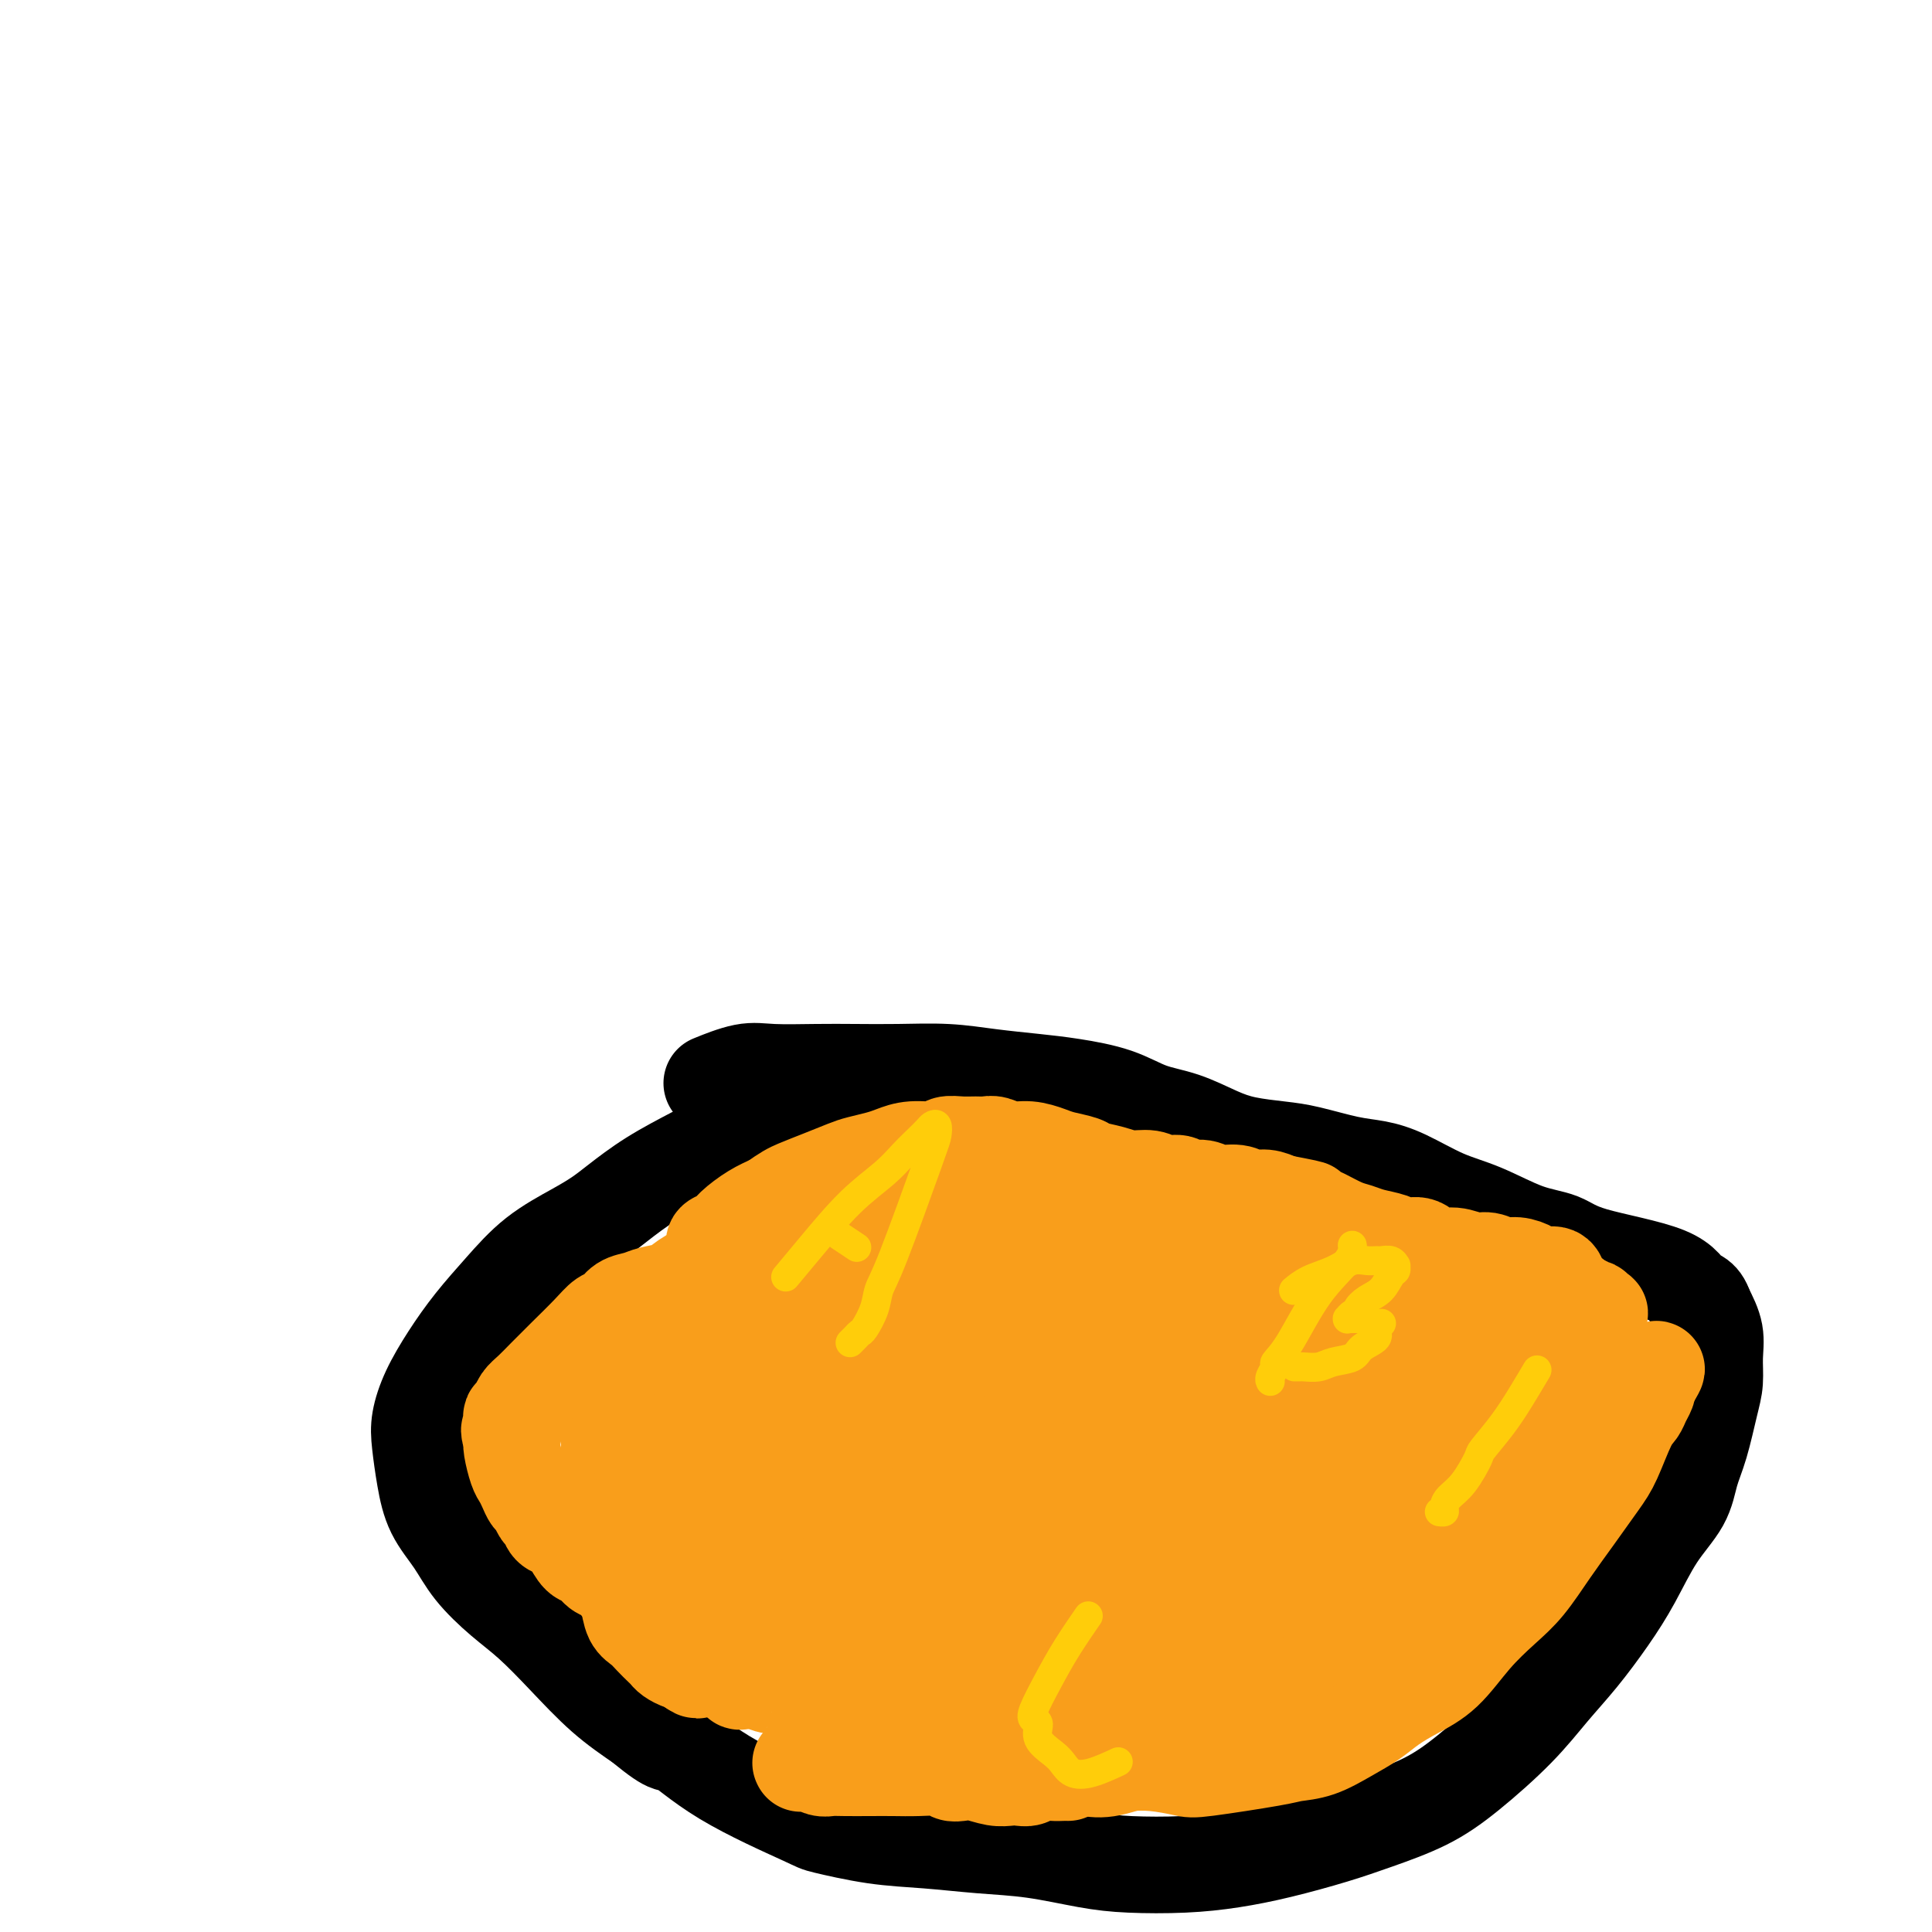 <svg viewBox='0 0 400 400' version='1.1' xmlns='http://www.w3.org/2000/svg' xmlns:xlink='http://www.w3.org/1999/xlink'><g fill='none' stroke='#000000' stroke-width='20' stroke-linecap='round' stroke-linejoin='round'><path d='M181,232c-0.006,-0.002 -0.012,-0.004 0,0c0.012,0.004 0.041,0.015 0,0c-0.041,-0.015 -0.151,-0.057 0,0c0.151,0.057 0.564,0.213 0,0c-0.564,-0.213 -2.105,-0.795 -4,-1c-1.895,-0.205 -4.145,-0.033 -6,0c-1.855,0.033 -3.316,-0.071 -5,0c-1.684,0.071 -3.591,0.319 -6,1c-2.409,0.681 -5.319,1.796 -8,3c-2.681,1.204 -5.133,2.498 -8,4c-2.867,1.502 -6.148,3.211 -9,5c-2.852,1.789 -5.276,3.659 -7,5c-1.724,1.341 -2.750,2.152 -4,3c-1.250,0.848 -2.725,1.733 -5,3c-2.275,1.267 -5.351,2.917 -8,5c-2.649,2.083 -4.871,4.598 -7,7c-2.129,2.402 -4.165,4.692 -6,7c-1.835,2.308 -3.470,4.635 -5,7c-1.530,2.365 -2.956,4.767 -4,7c-1.044,2.233 -1.707,4.297 -2,6c-0.293,1.703 -0.216,3.044 0,5c0.216,1.956 0.569,4.525 1,7c0.431,2.475 0.938,4.855 2,7c1.062,2.145 2.679,4.055 4,6c1.321,1.945 2.346,3.926 4,6c1.654,2.074 3.938,4.241 6,6c2.062,1.759 3.903,3.111 6,5c2.097,1.889 4.449,4.316 7,7c2.551,2.684 5.300,5.624 8,8c2.700,2.376 5.350,4.188 8,6'/><path d='M133,357c6.640,5.555 5.742,3.443 7,4c1.258,0.557 4.674,3.784 10,7c5.326,3.216 12.563,6.420 16,8c3.437,1.580 3.075,1.536 5,2c1.925,0.464 6.137,1.437 10,2c3.863,0.563 7.378,0.715 11,1c3.622,0.285 7.350,0.704 11,1c3.650,0.296 7.221,0.469 11,1c3.779,0.531 7.766,1.419 11,2c3.234,0.581 5.717,0.854 9,1c3.283,0.146 7.367,0.164 11,0c3.633,-0.164 6.815,-0.510 10,-1c3.185,-0.490 6.374,-1.124 10,-2c3.626,-0.876 7.690,-1.996 11,-3c3.310,-1.004 5.868,-1.894 9,-3c3.132,-1.106 6.839,-2.428 10,-4c3.161,-1.572 5.776,-3.394 9,-6c3.224,-2.606 7.057,-5.995 10,-9c2.943,-3.005 4.995,-5.624 7,-8c2.005,-2.376 3.962,-4.507 6,-7c2.038,-2.493 4.156,-5.348 6,-8c1.844,-2.652 3.414,-5.101 5,-8c1.586,-2.899 3.188,-6.249 5,-9c1.812,-2.751 3.834,-4.902 5,-7c1.166,-2.098 1.475,-4.142 2,-6c0.525,-1.858 1.267,-3.528 2,-6c0.733,-2.472 1.459,-5.745 2,-8c0.541,-2.255 0.898,-3.491 1,-5c0.102,-1.509 -0.049,-3.291 0,-5c0.049,-1.709 0.300,-3.345 0,-5c-0.300,-1.655 -1.150,-3.327 -2,-5'/><path d='M353,271c-0.905,-2.810 -2.167,-2.337 -3,-3c-0.833,-0.663 -1.238,-2.464 -5,-4c-3.762,-1.536 -10.880,-2.808 -15,-4c-4.120,-1.192 -5.241,-2.304 -7,-3c-1.759,-0.696 -4.157,-0.974 -7,-2c-2.843,-1.026 -6.133,-2.799 -9,-4c-2.867,-1.201 -5.312,-1.831 -8,-3c-2.688,-1.169 -5.619,-2.877 -8,-4c-2.381,-1.123 -4.211,-1.662 -6,-2c-1.789,-0.338 -3.536,-0.474 -6,-1c-2.464,-0.526 -5.644,-1.443 -8,-2c-2.356,-0.557 -3.889,-0.753 -6,-1c-2.111,-0.247 -4.801,-0.545 -7,-1c-2.199,-0.455 -3.905,-1.067 -6,-2c-2.095,-0.933 -4.577,-2.186 -7,-3c-2.423,-0.814 -4.788,-1.187 -7,-2c-2.212,-0.813 -4.271,-2.064 -7,-3c-2.729,-0.936 -6.127,-1.557 -9,-2c-2.873,-0.443 -5.221,-0.707 -8,-1c-2.779,-0.293 -5.989,-0.615 -9,-1c-3.011,-0.385 -5.824,-0.835 -9,-1c-3.176,-0.165 -6.717,-0.046 -10,0c-3.283,0.046 -6.310,0.020 -9,0c-2.690,-0.020 -5.044,-0.033 -8,0c-2.956,0.033 -6.514,0.112 -9,0c-2.486,-0.112 -3.900,-0.415 -6,0c-2.100,0.415 -4.886,1.547 -6,2c-1.114,0.453 -0.557,0.226 0,0'/></g>
<g fill='none' stroke='#F99E1B' stroke-width='20' stroke-linecap='round' stroke-linejoin='round'><path d='M192,304c0.025,-0.006 0.050,-0.012 0,0c-0.050,0.012 -0.173,0.041 0,0c0.173,-0.041 0.644,-0.150 0,0c-0.644,0.150 -2.402,0.561 -5,2c-2.598,1.439 -6.035,3.905 -10,7c-3.965,3.095 -8.459,6.818 -12,11c-3.541,4.182 -6.129,8.821 -8,12c-1.871,3.179 -3.026,4.896 -4,6c-0.974,1.104 -1.768,1.593 -2,2c-0.232,0.407 0.096,0.732 0,1c-0.096,0.268 -0.618,0.480 0,0c0.618,-0.480 2.374,-1.650 5,-4c2.626,-2.350 6.121,-5.879 10,-10c3.879,-4.121 8.143,-8.834 12,-13c3.857,-4.166 7.306,-7.785 10,-11c2.694,-3.215 4.633,-6.025 6,-8c1.367,-1.975 2.163,-3.114 3,-4c0.837,-0.886 1.714,-1.520 2,-2c0.286,-0.480 -0.019,-0.807 0,-1c0.019,-0.193 0.361,-0.250 0,0c-0.361,0.250 -1.424,0.809 -4,3c-2.576,2.191 -6.666,6.013 -11,10c-4.334,3.987 -8.913,8.139 -13,12c-4.087,3.861 -7.683,7.433 -10,10c-2.317,2.567 -3.356,4.131 -4,5c-0.644,0.869 -0.894,1.045 -1,1c-0.106,-0.045 -0.070,-0.311 0,0c0.070,0.311 0.173,1.199 1,0c0.827,-1.199 2.379,-4.485 5,-8c2.621,-3.515 6.310,-7.257 10,-11'/><path d='M172,314c6.476,-8.043 15.166,-19.152 19,-24c3.834,-4.848 2.814,-3.435 3,-4c0.186,-0.565 1.580,-3.106 2,-4c0.420,-0.894 -0.134,-0.140 0,0c0.134,0.140 0.957,-0.333 0,0c-0.957,0.333 -3.693,1.474 -7,4c-3.307,2.526 -7.183,6.438 -12,11c-4.817,4.562 -10.574,9.773 -15,14c-4.426,4.227 -7.520,7.468 -10,10c-2.480,2.532 -4.345,4.355 -5,5c-0.655,0.645 -0.099,0.113 0,0c0.099,-0.113 -0.257,0.194 0,0c0.257,-0.194 1.129,-0.888 3,-3c1.871,-2.112 4.743,-5.640 8,-10c3.257,-4.360 6.901,-9.550 11,-14c4.099,-4.450 8.654,-8.158 12,-12c3.346,-3.842 5.483,-7.818 7,-10c1.517,-2.182 2.414,-2.571 3,-3c0.586,-0.429 0.862,-0.899 1,-1c0.138,-0.101 0.138,0.167 -1,1c-1.138,0.833 -3.414,2.232 -6,5c-2.586,2.768 -5.480,6.906 -9,11c-3.520,4.094 -7.664,8.143 -11,12c-3.336,3.857 -5.864,7.521 -8,10c-2.136,2.479 -3.879,3.772 -5,5c-1.121,1.228 -1.620,2.391 -2,3c-0.380,0.609 -0.641,0.664 -1,1c-0.359,0.336 -0.817,0.953 -1,1c-0.183,0.047 -0.092,-0.477 0,-1'/><path d='M148,321c-6.697,7.149 -1.938,1.520 0,-1c1.938,-2.520 1.055,-1.932 1,-3c-0.055,-1.068 0.719,-3.793 1,-5c0.281,-1.207 0.069,-0.898 0,-1c-0.069,-0.102 0.003,-0.615 0,-1c-0.003,-0.385 -0.082,-0.641 0,-1c0.082,-0.359 0.325,-0.823 0,-1c-0.325,-0.177 -1.217,-0.069 -2,0c-0.783,0.069 -1.456,0.099 -2,0c-0.544,-0.099 -0.958,-0.329 -2,0c-1.042,0.329 -2.713,1.215 -4,2c-1.287,0.785 -2.191,1.467 -3,2c-0.809,0.533 -1.522,0.915 -2,1c-0.478,0.085 -0.719,-0.129 -1,0c-0.281,0.129 -0.600,0.600 -1,1c-0.400,0.400 -0.881,0.728 -1,1c-0.119,0.272 0.125,0.487 0,1c-0.125,0.513 -0.619,1.322 -1,2c-0.381,0.678 -0.650,1.225 -1,2c-0.350,0.775 -0.781,1.779 -1,3c-0.219,1.221 -0.225,2.659 0,4c0.225,1.341 0.680,2.587 1,4c0.320,1.413 0.506,2.995 1,4c0.494,1.005 1.297,1.435 2,2c0.703,0.565 1.305,1.266 2,2c0.695,0.734 1.481,1.502 2,2c0.519,0.498 0.769,0.724 1,1c0.231,0.276 0.443,0.600 1,1c0.557,0.400 1.458,0.877 2,1c0.542,0.123 0.726,-0.108 1,0c0.274,0.108 0.637,0.554 1,1'/><path d='M143,345c2.099,1.547 1.347,0.414 1,0c-0.347,-0.414 -0.289,-0.110 0,0c0.289,0.110 0.810,0.027 1,0c0.190,-0.027 0.050,0.002 0,0c-0.050,-0.002 -0.009,-0.035 0,0c0.009,0.035 -0.013,0.138 0,0c0.013,-0.138 0.061,-0.516 0,-1c-0.061,-0.484 -0.233,-1.075 -1,-2c-0.767,-0.925 -2.131,-2.183 -3,-3c-0.869,-0.817 -1.245,-1.193 -2,-2c-0.755,-0.807 -1.889,-2.046 -3,-3c-1.111,-0.954 -2.198,-1.622 -3,-2c-0.802,-0.378 -1.317,-0.467 -2,-1c-0.683,-0.533 -1.534,-1.509 -2,-2c-0.466,-0.491 -0.548,-0.497 -1,-1c-0.452,-0.503 -1.276,-1.503 -2,-2c-0.724,-0.497 -1.348,-0.490 -2,-1c-0.652,-0.510 -1.330,-1.536 -2,-2c-0.670,-0.464 -1.331,-0.366 -2,-1c-0.669,-0.634 -1.345,-2.000 -2,-3c-0.655,-1.000 -1.289,-1.634 -2,-2c-0.711,-0.366 -1.500,-0.464 -2,-1c-0.500,-0.536 -0.711,-1.508 -1,-2c-0.289,-0.492 -0.655,-0.502 -1,-1c-0.345,-0.498 -0.670,-1.482 -1,-2c-0.330,-0.518 -0.667,-0.569 -1,-1c-0.333,-0.431 -0.664,-1.243 -1,-2c-0.336,-0.757 -0.678,-1.461 -1,-2c-0.322,-0.539 -0.625,-0.914 -1,-2c-0.375,-1.086 -0.821,-2.882 -1,-4c-0.179,-1.118 -0.089,-1.559 0,-2'/><path d='M106,298c-1.087,-2.821 -0.303,-1.872 0,-2c0.303,-0.128 0.125,-1.332 0,-2c-0.125,-0.668 -0.197,-0.800 0,-1c0.197,-0.200 0.662,-0.467 1,-1c0.338,-0.533 0.548,-1.332 1,-2c0.452,-0.668 1.146,-1.205 2,-2c0.854,-0.795 1.867,-1.847 3,-3c1.133,-1.153 2.386,-2.407 4,-4c1.614,-1.593 3.591,-3.526 5,-5c1.409,-1.474 2.252,-2.489 3,-3c0.748,-0.511 1.401,-0.517 2,-1c0.599,-0.483 1.146,-1.441 2,-2c0.854,-0.559 2.016,-0.717 3,-1c0.984,-0.283 1.788,-0.692 3,-1c1.212,-0.308 2.830,-0.517 4,-1c1.170,-0.483 1.890,-1.241 3,-2c1.110,-0.759 2.608,-1.520 4,-2c1.392,-0.480 2.678,-0.680 4,-1c1.322,-0.320 2.678,-0.762 4,-1c1.322,-0.238 2.608,-0.273 4,-1c1.392,-0.727 2.890,-2.145 4,-3c1.110,-0.855 1.833,-1.146 3,-2c1.167,-0.854 2.778,-2.271 4,-3c1.222,-0.729 2.057,-0.769 3,-1c0.943,-0.231 1.996,-0.654 3,-1c1.004,-0.346 1.960,-0.614 3,-1c1.040,-0.386 2.166,-0.891 3,-1c0.834,-0.109 1.378,0.177 2,0c0.622,-0.177 1.321,-0.817 2,-1c0.679,-0.183 1.337,0.091 2,0c0.663,-0.091 1.332,-0.545 2,-1'/><path d='M189,246c9.627,-3.940 3.694,-1.792 2,-1c-1.694,0.792 0.853,0.226 2,0c1.147,-0.226 0.896,-0.113 1,0c0.104,0.113 0.564,0.225 1,0c0.436,-0.225 0.848,-0.788 1,-1c0.152,-0.212 0.044,-0.073 0,0c-0.044,0.073 -0.025,0.078 0,0c0.025,-0.078 0.057,-0.241 0,0c-0.057,0.241 -0.201,0.887 -1,1c-0.799,0.113 -2.251,-0.306 -4,0c-1.749,0.306 -3.793,1.339 -6,2c-2.207,0.661 -4.577,0.952 -7,2c-2.423,1.048 -4.899,2.854 -7,4c-2.101,1.146 -3.828,1.631 -5,2c-1.172,0.369 -1.790,0.621 -3,1c-1.210,0.379 -3.011,0.886 -4,1c-0.989,0.114 -1.164,-0.166 -2,0c-0.836,0.166 -2.333,0.776 -3,1c-0.667,0.224 -0.504,0.060 -1,0c-0.496,-0.060 -1.652,-0.016 -2,0c-0.348,0.016 0.113,0.004 0,0c-0.113,-0.004 -0.800,-0.000 -1,0c-0.200,0.000 0.088,-0.003 0,0c-0.088,0.003 -0.553,0.012 -1,0c-0.447,-0.012 -0.876,-0.047 -1,0c-0.124,0.047 0.055,0.175 0,0c-0.055,-0.175 -0.346,-0.652 0,-1c0.346,-0.348 1.330,-0.568 2,-1c0.670,-0.432 1.027,-1.078 2,-2c0.973,-0.922 2.564,-2.121 4,-3c1.436,-0.879 2.718,-1.440 4,-2'/><path d='M160,249c2.758,-1.980 3.652,-2.428 5,-3c1.348,-0.572 3.151,-1.266 5,-2c1.849,-0.734 3.746,-1.507 5,-2c1.254,-0.493 1.866,-0.705 3,-1c1.134,-0.295 2.789,-0.671 4,-1c1.211,-0.329 1.980,-0.610 3,-1c1.020,-0.390 2.293,-0.889 4,-1c1.707,-0.111 3.847,0.167 5,0c1.153,-0.167 1.320,-0.778 2,-1c0.680,-0.222 1.875,-0.056 3,0c1.125,0.056 2.180,0.000 3,0c0.820,-0.000 1.406,0.056 2,0c0.594,-0.056 1.196,-0.222 2,0c0.804,0.222 1.809,0.833 3,1c1.191,0.167 2.568,-0.110 4,0c1.432,0.110 2.917,0.606 4,1c1.083,0.394 1.762,0.684 3,1c1.238,0.316 3.034,0.658 4,1c0.966,0.342 1.101,0.684 2,1c0.899,0.316 2.562,0.605 4,1c1.438,0.395 2.649,0.894 4,1c1.351,0.106 2.840,-0.183 4,0c1.160,0.183 1.989,0.838 3,1c1.011,0.162 2.203,-0.168 3,0c0.797,0.168 1.200,0.834 2,1c0.800,0.166 1.999,-0.166 3,0c1.001,0.166 1.804,0.832 3,1c1.196,0.168 2.784,-0.161 4,0c1.216,0.161 2.058,0.813 3,1c0.942,0.187 1.983,-0.089 3,0c1.017,0.089 2.008,0.545 3,1'/><path d='M265,249c10.742,2.031 4.597,1.107 3,1c-1.597,-0.107 1.356,0.601 3,1c1.644,0.399 1.980,0.488 3,1c1.020,0.512 2.723,1.448 4,2c1.277,0.552 2.127,0.720 3,1c0.873,0.280 1.769,0.671 3,1c1.231,0.329 2.797,0.595 4,1c1.203,0.405 2.044,0.950 3,1c0.956,0.050 2.027,-0.394 3,0c0.973,0.394 1.849,1.626 3,2c1.151,0.374 2.576,-0.111 4,0c1.424,0.111 2.847,0.817 4,1c1.153,0.183 2.037,-0.157 3,0c0.963,0.157 2.006,0.811 3,1c0.994,0.189 1.939,-0.087 3,0c1.061,0.087 2.238,0.538 3,1c0.762,0.462 1.111,0.937 2,1c0.889,0.063 2.319,-0.286 3,0c0.681,0.286 0.612,1.207 1,2c0.388,0.793 1.233,1.459 2,2c0.767,0.541 1.455,0.956 2,2c0.545,1.044 0.945,2.718 1,4c0.055,1.282 -0.237,2.171 0,3c0.237,0.829 1.002,1.598 1,3c-0.002,1.402 -0.771,3.436 -1,5c-0.229,1.564 0.082,2.657 0,4c-0.082,1.343 -0.558,2.937 -1,4c-0.442,1.063 -0.850,1.594 -1,2c-0.150,0.406 -0.040,0.686 0,1c0.040,0.314 0.012,0.661 0,1c-0.012,0.339 -0.006,0.669 0,1'/><path d='M326,298c-0.615,3.029 -0.651,1.601 -1,2c-0.349,0.399 -1.010,2.624 -2,5c-0.990,2.376 -2.310,4.903 -3,6c-0.690,1.097 -0.752,0.765 -1,1c-0.248,0.235 -0.683,1.036 -1,2c-0.317,0.964 -0.517,2.090 -1,3c-0.483,0.910 -1.249,1.605 -2,2c-0.751,0.395 -1.487,0.490 -2,1c-0.513,0.510 -0.803,1.433 -1,2c-0.197,0.567 -0.300,0.777 -1,1c-0.700,0.223 -1.995,0.458 -3,1c-1.005,0.542 -1.718,1.391 -3,3c-1.282,1.609 -3.132,3.977 -5,6c-1.868,2.023 -3.753,3.700 -5,5c-1.247,1.300 -1.857,2.221 -3,3c-1.143,0.779 -2.818,1.415 -4,2c-1.182,0.585 -1.870,1.119 -3,2c-1.130,0.881 -2.703,2.107 -4,3c-1.297,0.893 -2.318,1.451 -3,2c-0.682,0.549 -1.025,1.090 -2,2c-0.975,0.910 -2.583,2.191 -4,3c-1.417,0.809 -2.642,1.148 -4,2c-1.358,0.852 -2.847,2.217 -4,3c-1.153,0.783 -1.969,0.985 -3,1c-1.031,0.015 -2.278,-0.156 -4,0c-1.722,0.156 -3.920,0.638 -6,1c-2.080,0.362 -4.044,0.605 -6,1c-1.956,0.395 -3.906,0.941 -5,1c-1.094,0.059 -1.333,-0.369 -3,0c-1.667,0.369 -4.762,1.534 -7,2c-2.238,0.466 -3.619,0.233 -5,0'/><path d='M225,366c-6.436,1.001 -4.525,1.004 -4,1c0.525,-0.004 -0.335,-0.015 -1,0c-0.665,0.015 -1.136,0.056 -2,0c-0.864,-0.056 -2.120,-0.210 -3,0c-0.880,0.210 -1.383,0.785 -2,1c-0.617,0.215 -1.348,0.072 -2,0c-0.652,-0.072 -1.225,-0.071 -2,0c-0.775,0.071 -1.752,0.211 -3,0c-1.248,-0.211 -2.766,-0.775 -4,-1c-1.234,-0.225 -2.184,-0.113 -3,0c-0.816,0.113 -1.497,0.226 -2,0c-0.503,-0.226 -0.827,-0.793 -2,-1c-1.173,-0.207 -3.196,-0.056 -5,0c-1.804,0.056 -3.389,0.016 -5,0c-1.611,-0.016 -3.249,-0.008 -5,0c-1.751,0.008 -3.616,0.016 -5,0c-1.384,-0.016 -2.287,-0.057 -3,0c-0.713,0.057 -1.235,0.211 -2,0c-0.765,-0.211 -1.774,-0.789 -2,-1c-0.226,-0.211 0.330,-0.055 0,0c-0.330,0.055 -1.546,0.011 -2,0c-0.454,-0.011 -0.146,0.012 0,0c0.146,-0.012 0.129,-0.060 0,0c-0.129,0.060 -0.370,0.227 0,0c0.370,-0.227 1.351,-0.849 2,-1c0.649,-0.151 0.966,0.170 2,0c1.034,-0.170 2.785,-0.830 4,-1c1.215,-0.170 1.893,0.150 3,0c1.107,-0.150 2.644,-0.771 4,-1c1.356,-0.229 2.530,-0.065 4,0c1.470,0.065 3.235,0.033 5,0'/><path d='M190,362c4.290,-0.242 4.014,0.652 5,1c0.986,0.348 3.234,0.149 5,0c1.766,-0.149 3.052,-0.250 5,0c1.948,0.250 4.560,0.851 7,1c2.440,0.149 4.709,-0.153 7,0c2.291,0.153 4.603,0.761 7,1c2.397,0.239 4.880,0.110 7,0c2.120,-0.110 3.878,-0.201 6,0c2.122,0.201 4.607,0.693 6,1c1.393,0.307 1.694,0.427 5,0c3.306,-0.427 9.616,-1.402 13,-2c3.384,-0.598 3.843,-0.821 5,-1c1.157,-0.179 3.014,-0.316 5,-1c1.986,-0.684 4.101,-1.916 6,-3c1.899,-1.084 3.580,-2.021 5,-3c1.420,-0.979 2.577,-2.001 4,-3c1.423,-0.999 3.110,-1.976 5,-3c1.890,-1.024 3.982,-2.095 6,-4c2.018,-1.905 3.963,-4.642 6,-7c2.037,-2.358 4.166,-4.336 6,-6c1.834,-1.664 3.372,-3.015 5,-5c1.628,-1.985 3.346,-4.604 5,-7c1.654,-2.396 3.245,-4.567 5,-7c1.755,-2.433 3.674,-5.127 5,-7c1.326,-1.873 2.058,-2.925 3,-5c0.942,-2.075 2.095,-5.172 3,-7c0.905,-1.828 1.562,-2.387 2,-3c0.438,-0.613 0.656,-1.280 1,-2c0.344,-0.720 0.812,-1.491 1,-2c0.188,-0.509 0.094,-0.754 0,-1'/><path d='M341,287c3.868,-6.504 1.037,-2.265 0,-1c-1.037,1.265 -0.281,-0.446 0,-1c0.281,-0.554 0.087,0.047 0,0c-0.087,-0.047 -0.069,-0.742 0,-1c0.069,-0.258 0.188,-0.080 0,0c-0.188,0.080 -0.682,0.061 -1,0c-0.318,-0.061 -0.459,-0.163 -1,0c-0.541,0.163 -1.482,0.592 -3,2c-1.518,1.408 -3.613,3.796 -6,6c-2.387,2.204 -5.068,4.225 -8,7c-2.932,2.775 -6.117,6.304 -9,9c-2.883,2.696 -5.464,4.557 -8,7c-2.536,2.443 -5.025,5.466 -7,7c-1.975,1.534 -3.434,1.577 -6,3c-2.566,1.423 -6.240,4.224 -9,6c-2.760,1.776 -4.607,2.527 -7,4c-2.393,1.473 -5.331,3.670 -8,5c-2.669,1.330 -5.067,1.795 -8,3c-2.933,1.205 -6.401,3.150 -9,4c-2.599,0.850 -4.329,0.606 -6,1c-1.671,0.394 -3.284,1.426 -5,2c-1.716,0.574 -3.535,0.689 -6,1c-2.465,0.311 -5.575,0.819 -8,1c-2.425,0.181 -4.163,0.034 -6,0c-1.837,-0.034 -3.772,0.044 -5,0c-1.228,-0.044 -1.749,-0.212 -3,0c-1.251,0.212 -3.233,0.803 -5,1c-1.767,0.197 -3.319,0.001 -5,0c-1.681,-0.001 -3.491,0.192 -5,0c-1.509,-0.192 -2.717,-0.769 -4,-1c-1.283,-0.231 -2.642,-0.115 -4,0'/><path d='M189,352c-7.972,0.137 -5.403,-0.020 -5,0c0.403,0.020 -1.361,0.217 -3,0c-1.639,-0.217 -3.155,-0.847 -4,-1c-0.845,-0.153 -1.019,0.170 -2,0c-0.981,-0.170 -2.767,-0.834 -4,-1c-1.233,-0.166 -1.912,0.166 -3,0c-1.088,-0.166 -2.585,-0.829 -4,-1c-1.415,-0.171 -2.747,0.152 -4,0c-1.253,-0.152 -2.426,-0.777 -3,-1c-0.574,-0.223 -0.549,-0.042 -1,0c-0.451,0.042 -1.379,-0.055 -2,0c-0.621,0.055 -0.936,0.263 -1,0c-0.064,-0.263 0.122,-0.997 0,-1c-0.122,-0.003 -0.552,0.726 0,0c0.552,-0.726 2.087,-2.907 5,-6c2.913,-3.093 7.204,-7.098 12,-12c4.796,-4.902 10.097,-10.700 15,-15c4.903,-4.300 9.409,-7.103 13,-10c3.591,-2.897 6.266,-5.888 8,-8c1.734,-2.112 2.526,-3.343 3,-4c0.474,-0.657 0.629,-0.739 1,-1c0.371,-0.261 0.957,-0.700 0,0c-0.957,0.700 -3.459,2.538 -5,4c-1.541,1.462 -2.122,2.547 -5,5c-2.878,2.453 -8.054,6.275 -12,10c-3.946,3.725 -6.664,7.355 -11,12c-4.336,4.645 -10.292,10.305 -14,14c-3.708,3.695 -5.169,5.423 -6,6c-0.831,0.577 -1.031,0.001 -1,0c0.031,-0.001 0.295,0.571 1,0c0.705,-0.571 1.853,-2.286 3,-4'/><path d='M160,338c1.690,-1.585 4.415,-3.546 11,-9c6.585,-5.454 17.032,-14.399 22,-19c4.968,-4.601 4.459,-4.857 7,-8c2.541,-3.143 8.133,-9.173 12,-13c3.867,-3.827 6.010,-5.452 7,-6c0.990,-0.548 0.829,-0.019 1,0c0.171,0.019 0.674,-0.473 0,0c-0.674,0.473 -2.526,1.912 -5,5c-2.474,3.088 -5.568,7.825 -10,13c-4.432,5.175 -10.200,10.789 -15,16c-4.800,5.211 -8.632,10.021 -11,13c-2.368,2.979 -3.274,4.128 -4,5c-0.726,0.872 -1.273,1.466 -1,1c0.273,-0.466 1.366,-1.993 4,-4c2.634,-2.007 6.810,-4.495 12,-9c5.190,-4.505 11.393,-11.027 17,-17c5.607,-5.973 10.619,-11.395 15,-16c4.381,-4.605 8.132,-8.391 10,-11c1.868,-2.609 1.854,-4.042 2,-5c0.146,-0.958 0.452,-1.442 -1,0c-1.452,1.442 -4.661,4.809 -9,9c-4.339,4.191 -9.809,9.205 -16,15c-6.191,5.795 -13.105,12.371 -19,18c-5.895,5.629 -10.772,10.310 -14,14c-3.228,3.690 -4.807,6.387 -6,8c-1.193,1.613 -1.999,2.142 -1,1c0.999,-1.142 3.804,-3.955 7,-7c3.196,-3.045 6.785,-6.321 12,-11c5.215,-4.679 12.058,-10.760 18,-17c5.942,-6.240 10.983,-12.640 16,-18c5.017,-5.360 10.008,-9.680 15,-14'/><path d='M236,272c11.778,-11.701 7.721,-7.953 7,-7c-0.721,0.953 1.892,-0.888 2,-1c0.108,-0.112 -2.289,1.507 -5,4c-2.711,2.493 -5.737,5.862 -11,11c-5.263,5.138 -12.764,12.045 -19,18c-6.236,5.955 -11.207,10.960 -15,15c-3.793,4.040 -6.410,7.117 -8,9c-1.590,1.883 -2.154,2.574 -2,3c0.154,0.426 1.027,0.587 2,0c0.973,-0.587 2.047,-1.923 5,-4c2.953,-2.077 7.787,-4.896 13,-9c5.213,-4.104 10.807,-9.492 16,-14c5.193,-4.508 9.984,-8.137 14,-12c4.016,-3.863 7.256,-7.960 9,-10c1.744,-2.040 1.993,-2.024 2,-2c0.007,0.024 -0.228,0.056 -1,1c-0.772,0.944 -2.082,2.801 -5,6c-2.918,3.199 -7.443,7.740 -13,13c-5.557,5.260 -12.144,11.239 -18,17c-5.856,5.761 -10.980,11.304 -16,17c-5.020,5.696 -9.937,11.545 -13,15c-3.063,3.455 -4.273,4.517 -5,5c-0.727,0.483 -0.970,0.386 1,-1c1.970,-1.386 6.153,-4.063 11,-8c4.847,-3.937 10.357,-9.136 16,-15c5.643,-5.864 11.419,-12.395 17,-18c5.581,-5.605 10.968,-10.284 15,-14c4.032,-3.716 6.710,-6.470 9,-8c2.290,-1.530 4.194,-1.835 5,-2c0.806,-0.165 0.516,-0.190 0,0c-0.516,0.190 -1.258,0.595 -2,1'/><path d='M247,282c9.852,-8.452 -1.518,2.917 -9,10c-7.482,7.083 -11.075,9.879 -16,15c-4.925,5.121 -11.184,12.565 -16,18c-4.816,5.435 -8.191,8.860 -10,11c-1.809,2.140 -2.051,2.995 -2,3c0.051,0.005 0.395,-0.839 2,-2c1.605,-1.161 4.469,-2.639 9,-6c4.531,-3.361 10.727,-8.606 17,-14c6.273,-5.394 12.622,-10.937 19,-17c6.378,-6.063 12.785,-12.644 18,-18c5.215,-5.356 9.238,-9.486 12,-12c2.762,-2.514 4.263,-3.413 5,-4c0.737,-0.587 0.710,-0.860 0,0c-0.710,0.860 -2.102,2.855 -5,6c-2.898,3.145 -7.302,7.439 -13,13c-5.698,5.561 -12.690,12.390 -19,19c-6.310,6.610 -11.937,13.002 -17,18c-5.063,4.998 -9.562,8.603 -12,11c-2.438,2.397 -2.816,3.586 -3,4c-0.184,0.414 -0.173,0.053 1,-1c1.173,-1.053 3.508,-2.796 7,-6c3.492,-3.204 8.142,-7.868 14,-13c5.858,-5.132 12.922,-10.733 19,-16c6.078,-5.267 11.168,-10.202 15,-14c3.832,-3.798 6.406,-6.459 8,-8c1.594,-1.541 2.206,-1.961 2,-2c-0.206,-0.039 -1.232,0.302 -3,2c-1.768,1.698 -4.278,4.754 -8,9c-3.722,4.246 -8.656,9.682 -14,15c-5.344,5.318 -11.098,10.520 -16,15c-4.902,4.480 -8.951,8.240 -13,12'/><path d='M219,330c-9.400,9.468 -5.900,6.640 -5,6c0.900,-0.640 -0.798,0.910 -1,1c-0.202,0.090 1.094,-1.278 2,-2c0.906,-0.722 1.422,-0.798 4,-3c2.578,-2.202 7.220,-6.530 13,-12c5.780,-5.470 12.700,-12.081 19,-18c6.300,-5.919 11.982,-11.145 17,-16c5.018,-4.855 9.374,-9.337 12,-12c2.626,-2.663 3.523,-3.506 4,-4c0.477,-0.494 0.534,-0.638 0,0c-0.534,0.638 -1.659,2.057 -4,5c-2.341,2.943 -5.899,7.409 -11,13c-5.101,5.591 -11.745,12.306 -18,19c-6.255,6.694 -12.121,13.366 -16,18c-3.879,4.634 -5.770,7.231 -7,9c-1.230,1.769 -1.800,2.710 -1,2c0.800,-0.710 2.970,-3.069 6,-6c3.030,-2.931 6.921,-6.432 12,-11c5.079,-4.568 11.345,-10.201 17,-15c5.655,-4.799 10.699,-8.763 15,-12c4.301,-3.237 7.859,-5.745 10,-7c2.141,-1.255 2.866,-1.255 3,-1c0.134,0.255 -0.322,0.766 -1,2c-0.678,1.234 -1.578,3.192 -4,7c-2.422,3.808 -6.367,9.466 -11,15c-4.633,5.534 -9.954,10.946 -15,16c-5.046,5.054 -9.816,9.752 -13,13c-3.184,3.248 -4.781,5.046 -6,6c-1.219,0.954 -2.059,1.065 -1,0c1.059,-1.065 4.017,-3.304 8,-7c3.983,-3.696 8.992,-8.848 14,-14'/><path d='M261,322c5.966,-6.422 10.381,-11.977 18,-19c7.619,-7.023 18.441,-15.514 23,-19c4.559,-3.486 2.856,-1.966 2,-1c-0.856,0.966 -0.864,1.380 -2,3c-1.136,1.620 -3.400,4.448 -7,9c-3.600,4.552 -8.535,10.828 -13,16c-4.465,5.172 -8.461,9.241 -11,12c-2.539,2.759 -3.620,4.208 -4,5c-0.380,0.792 -0.059,0.928 0,1c0.059,0.072 -0.144,0.081 1,-1c1.144,-1.081 3.634,-3.253 7,-6c3.366,-2.747 7.608,-6.069 12,-10c4.392,-3.931 8.934,-8.472 13,-12c4.066,-3.528 7.657,-6.042 10,-8c2.343,-1.958 3.438,-3.359 4,-4c0.562,-0.641 0.590,-0.523 0,0c-0.590,0.523 -1.799,1.451 -4,3c-2.201,1.549 -5.394,3.717 -10,7c-4.606,3.283 -10.625,7.679 -15,11c-4.375,3.321 -7.107,5.566 -9,7c-1.893,1.434 -2.947,2.056 -3,2c-0.053,-0.056 0.894,-0.792 1,-1c0.106,-0.208 -0.629,0.111 0,-2c0.629,-2.111 2.624,-6.650 5,-11c2.376,-4.350 5.134,-8.509 8,-13c2.866,-4.491 5.840,-9.314 8,-12c2.160,-2.686 3.507,-3.235 4,-4c0.493,-0.765 0.133,-1.744 0,-2c-0.133,-0.256 -0.038,0.213 -2,2c-1.962,1.787 -5.981,4.894 -10,8'/><path d='M287,283c-4.502,3.398 -9.757,7.892 -15,12c-5.243,4.108 -10.473,7.831 -14,10c-3.527,2.169 -5.351,2.786 -6,3c-0.649,0.214 -0.123,0.025 0,0c0.123,-0.025 -0.157,0.113 0,-1c0.157,-1.113 0.750,-3.479 2,-7c1.250,-3.521 3.158,-8.198 6,-13c2.842,-4.802 6.619,-9.730 9,-13c2.381,-3.270 3.368,-4.883 4,-6c0.632,-1.117 0.910,-1.738 1,-2c0.090,-0.262 -0.010,-0.165 -1,0c-0.990,0.165 -2.872,0.398 -6,2c-3.128,1.602 -7.502,4.572 -12,7c-4.498,2.428 -9.118,4.314 -12,6c-2.882,1.686 -4.024,3.173 -5,4c-0.976,0.827 -1.784,0.996 -2,1c-0.216,0.004 0.162,-0.155 0,0c-0.162,0.155 -0.863,0.624 -1,0c-0.137,-0.624 0.289,-2.342 1,-5c0.711,-2.658 1.707,-6.257 3,-10c1.293,-3.743 2.883,-7.629 4,-10c1.117,-2.371 1.762,-3.228 2,-4c0.238,-0.772 0.070,-1.461 0,-2c-0.070,-0.539 -0.041,-0.928 -1,-1c-0.959,-0.072 -2.908,0.173 -6,1c-3.092,0.827 -7.329,2.236 -12,5c-4.671,2.764 -9.776,6.884 -14,10c-4.224,3.116 -7.565,5.227 -10,7c-2.435,1.773 -3.963,3.208 -5,4c-1.037,0.792 -1.582,0.941 -2,1c-0.418,0.059 -0.709,0.030 -1,0'/><path d='M194,282c-5.360,3.497 -2.761,1.239 -2,0c0.761,-1.239 -0.316,-1.458 -1,-2c-0.684,-0.542 -0.974,-1.407 -1,-3c-0.026,-1.593 0.213,-3.914 1,-7c0.787,-3.086 2.124,-6.936 3,-10c0.876,-3.064 1.292,-5.342 2,-7c0.708,-1.658 1.708,-2.697 2,-3c0.292,-0.303 -0.123,0.130 0,0c0.123,-0.130 0.783,-0.824 1,-1c0.217,-0.176 -0.008,0.164 0,0c0.008,-0.164 0.251,-0.832 0,-1c-0.251,-0.168 -0.996,0.166 -2,1c-1.004,0.834 -2.266,2.170 -5,4c-2.734,1.830 -6.939,4.155 -11,7c-4.061,2.845 -7.978,6.209 -12,9c-4.022,2.791 -8.147,5.010 -11,7c-2.853,1.990 -4.432,3.750 -7,5c-2.568,1.250 -6.123,1.989 -9,3c-2.877,1.011 -5.076,2.295 -7,4c-1.924,1.705 -3.573,3.830 -5,5c-1.427,1.170 -2.631,1.386 -3,2c-0.369,0.614 0.097,1.625 0,2c-0.097,0.375 -0.758,0.113 -1,0c-0.242,-0.113 -0.066,-0.077 0,0c0.066,0.077 0.021,0.196 0,0c-0.021,-0.196 -0.017,-0.707 0,-1c0.017,-0.293 0.049,-0.369 1,-1c0.951,-0.631 2.822,-1.819 4,-3c1.178,-1.181 1.663,-2.356 3,-4c1.337,-1.644 3.525,-3.755 6,-6c2.475,-2.245 5.238,-4.622 8,-7'/><path d='M148,275c4.926,-4.567 6.742,-5.985 9,-7c2.258,-1.015 4.958,-1.628 9,-3c4.042,-1.372 9.426,-3.502 12,-5c2.574,-1.498 2.338,-2.364 3,-3c0.662,-0.636 2.223,-1.041 3,-2c0.777,-0.959 0.772,-2.471 1,-3c0.228,-0.529 0.689,-0.076 1,0c0.311,0.076 0.471,-0.226 0,0c-0.471,0.226 -1.574,0.980 -4,3c-2.426,2.020 -6.174,5.305 -11,9c-4.826,3.695 -10.729,7.800 -15,11c-4.271,3.200 -6.909,5.497 -10,8c-3.091,2.503 -6.636,5.213 -9,7c-2.364,1.787 -3.548,2.651 -5,4c-1.452,1.349 -3.174,3.184 -4,4c-0.826,0.816 -0.758,0.615 -1,1c-0.242,0.385 -0.794,1.356 -1,2c-0.206,0.644 -0.064,0.961 0,1c0.064,0.039 0.052,-0.199 0,0c-0.052,0.199 -0.144,0.836 1,1c1.144,0.164 3.524,-0.146 7,-1c3.476,-0.854 8.048,-2.251 12,-4c3.952,-1.749 7.285,-3.851 11,-6c3.715,-2.149 7.811,-4.345 11,-7c3.189,-2.655 5.471,-5.768 9,-9c3.529,-3.232 8.304,-6.584 12,-9c3.696,-2.416 6.314,-3.896 8,-5c1.686,-1.104 2.442,-1.832 3,-2c0.558,-0.168 0.920,0.224 1,0c0.080,-0.224 -0.120,-1.064 -1,-1c-0.880,0.064 -2.440,1.032 -4,2'/><path d='M196,261c-2.606,1.398 -7.121,4.392 -12,7c-4.879,2.608 -10.121,4.830 -15,8c-4.879,3.170 -9.395,7.287 -13,10c-3.605,2.713 -6.301,4.023 -9,6c-2.699,1.977 -5.402,4.620 -7,6c-1.598,1.380 -2.090,1.498 -3,2c-0.910,0.502 -2.237,1.389 -3,2c-0.763,0.611 -0.963,0.947 -1,1c-0.037,0.053 0.088,-0.178 0,0c-0.088,0.178 -0.388,0.764 1,0c1.388,-0.764 4.464,-2.877 8,-5c3.536,-2.123 7.532,-4.254 12,-7c4.468,-2.746 9.409,-6.105 13,-8c3.591,-1.895 5.830,-2.325 9,-4c3.170,-1.675 7.269,-4.597 11,-7c3.731,-2.403 7.095,-4.289 10,-6c2.905,-1.711 5.353,-3.247 7,-4c1.647,-0.753 2.494,-0.724 3,-1c0.506,-0.276 0.670,-0.859 1,-1c0.330,-0.141 0.827,0.158 1,0c0.173,-0.158 0.024,-0.774 0,-1c-0.024,-0.226 0.078,-0.060 0,0c-0.078,0.060 -0.335,0.016 -1,0c-0.665,-0.016 -1.736,-0.004 -3,0c-1.264,0.004 -2.720,0.000 -4,0c-1.280,-0.000 -2.382,0.004 -3,0c-0.618,-0.004 -0.751,-0.015 -1,0c-0.249,0.015 -0.613,0.056 -1,0c-0.387,-0.056 -0.796,-0.207 -1,0c-0.204,0.207 -0.201,0.774 0,1c0.201,0.226 0.601,0.113 1,0'/><path d='M196,260c-1.513,0.100 1.205,-0.152 4,0c2.795,0.152 5.669,0.706 9,1c3.331,0.294 7.120,0.328 10,0c2.880,-0.328 4.852,-1.017 7,-1c2.148,0.017 4.473,0.740 7,1c2.527,0.260 5.255,0.055 8,0c2.745,-0.055 5.506,0.038 7,0c1.494,-0.038 1.722,-0.206 2,0c0.278,0.206 0.606,0.788 1,1c0.394,0.212 0.853,0.054 1,0c0.147,-0.054 -0.019,-0.003 0,0c0.019,0.003 0.224,-0.040 0,0c-0.224,0.040 -0.877,0.163 -2,0c-1.123,-0.163 -2.716,-0.613 -6,-1c-3.284,-0.387 -8.260,-0.710 -13,-1c-4.740,-0.290 -9.246,-0.547 -13,-1c-3.754,-0.453 -6.758,-1.102 -9,-2c-2.242,-0.898 -3.722,-2.045 -5,-3c-1.278,-0.955 -2.353,-1.720 -3,-2c-0.647,-0.280 -0.865,-0.077 -1,0c-0.135,0.077 -0.188,0.028 0,0c0.188,-0.028 0.617,-0.033 2,0c1.383,0.033 3.720,0.105 7,0c3.280,-0.105 7.504,-0.386 12,0c4.496,0.386 9.266,1.440 13,2c3.734,0.560 6.434,0.625 9,1c2.566,0.375 5.000,1.059 8,2c3.000,0.941 6.567,2.139 9,3c2.433,0.861 3.732,1.386 5,2c1.268,0.614 2.505,1.318 4,2c1.495,0.682 3.247,1.341 5,2'/><path d='M274,266c4.717,1.923 5.011,2.232 6,3c0.989,0.768 2.675,1.996 4,3c1.325,1.004 2.289,1.784 3,2c0.711,0.216 1.169,-0.131 2,0c0.831,0.131 2.034,0.740 3,1c0.966,0.260 1.693,0.171 3,0c1.307,-0.171 3.194,-0.423 5,-1c1.806,-0.577 3.533,-1.480 5,-2c1.467,-0.520 2.676,-0.658 4,-1c1.324,-0.342 2.763,-0.890 4,-1c1.237,-0.110 2.272,0.217 3,0c0.728,-0.217 1.149,-0.980 2,-1c0.851,-0.020 2.130,0.702 3,1c0.870,0.298 1.329,0.173 2,0c0.671,-0.173 1.555,-0.393 2,0c0.445,0.393 0.452,1.399 1,2c0.548,0.601 1.638,0.797 2,1c0.362,0.203 -0.004,0.411 0,1c0.004,0.589 0.378,1.557 0,2c-0.378,0.443 -1.507,0.361 -2,1c-0.493,0.639 -0.348,2.000 -1,3c-0.652,1.000 -2.100,1.641 -3,2c-0.900,0.359 -1.252,0.438 -2,1c-0.748,0.562 -1.893,1.608 -3,2c-1.107,0.392 -2.177,0.132 -3,0c-0.823,-0.132 -1.400,-0.135 -2,0c-0.600,0.135 -1.224,0.409 -2,0c-0.776,-0.409 -1.703,-1.501 -2,-2c-0.297,-0.499 0.035,-0.403 0,-1c-0.035,-0.597 -0.439,-1.885 0,-3c0.439,-1.115 1.719,-2.058 3,-3'/><path d='M311,276c0.712,-1.449 0.993,-1.570 2,-2c1.007,-0.430 2.741,-1.169 4,-2c1.259,-0.831 2.043,-1.754 3,-2c0.957,-0.246 2.087,0.187 3,0c0.913,-0.187 1.608,-0.992 2,-1c0.392,-0.008 0.482,0.781 1,1c0.518,0.219 1.463,-0.133 2,0c0.537,0.133 0.667,0.752 1,1c0.333,0.248 0.870,0.126 1,0c0.130,-0.126 -0.148,-0.258 0,0c0.148,0.258 0.720,0.904 1,1c0.280,0.096 0.268,-0.359 0,0c-0.268,0.359 -0.791,1.531 -1,2c-0.209,0.469 -0.105,0.234 0,0'/></g>
<g fill='none' stroke='#FFCD0A' stroke-width='6' stroke-linecap='round' stroke-linejoin='round'><path d='M163,264c0.007,-0.009 0.014,-0.017 0,0c-0.014,0.017 -0.050,0.060 0,0c0.050,-0.060 0.187,-0.224 0,0c-0.187,0.224 -0.696,0.836 0,0c0.696,-0.836 2.599,-3.119 5,-6c2.401,-2.881 5.302,-6.358 8,-9c2.698,-2.642 5.195,-4.448 7,-6c1.805,-1.552 2.918,-2.848 4,-4c1.082,-1.152 2.133,-2.159 3,-3c0.867,-0.841 1.552,-1.516 2,-2c0.448,-0.484 0.661,-0.776 1,-1c0.339,-0.224 0.806,-0.381 1,0c0.194,0.381 0.117,1.301 0,2c-0.117,0.699 -0.273,1.179 -2,6c-1.727,4.821 -5.026,13.985 -7,19c-1.974,5.015 -2.623,5.883 -3,7c-0.377,1.117 -0.483,2.485 -1,4c-0.517,1.515 -1.445,3.177 -2,4c-0.555,0.823 -0.736,0.808 -1,1c-0.264,0.192 -0.609,0.590 -1,1c-0.391,0.410 -0.826,0.831 -1,1c-0.174,0.169 -0.087,0.084 0,0'/><path d='M174,256c-0.000,-0.000 -0.000,-0.000 0,0c0.000,0.000 0.000,0.000 0,0c-0.000,-0.000 -0.000,-0.000 0,0c0.000,0.000 0.001,0.001 0,0c-0.001,-0.001 -0.003,-0.002 0,0c0.003,0.002 0.012,0.008 0,0c-0.012,-0.008 -0.045,-0.030 0,0c0.045,0.030 0.167,0.111 0,0c-0.167,-0.111 -0.622,-0.415 0,0c0.622,0.415 2.321,1.547 3,2c0.679,0.453 0.340,0.226 0,0'/><path d='M280,258c-0.002,-0.014 -0.004,-0.029 0,0c0.004,0.029 0.013,0.101 0,0c-0.013,-0.101 -0.050,-0.374 0,0c0.050,0.374 0.186,1.395 -1,3c-1.186,1.605 -3.695,3.796 -6,7c-2.305,3.204 -4.408,7.423 -6,10c-1.592,2.577 -2.675,3.514 -3,4c-0.325,0.486 0.109,0.522 0,1c-0.109,0.478 -0.760,1.398 -1,2c-0.240,0.602 -0.069,0.886 0,1c0.069,0.114 0.034,0.057 0,0'/><path d='M268,267c0.000,-0.000 0.001,-0.001 0,0c-0.001,0.001 -0.002,0.002 0,0c0.002,-0.002 0.008,-0.007 0,0c-0.008,0.007 -0.029,0.024 0,0c0.029,-0.024 0.108,-0.091 0,0c-0.108,0.091 -0.401,0.340 0,0c0.401,-0.340 1.498,-1.268 3,-2c1.502,-0.732 3.410,-1.268 5,-2c1.590,-0.732 2.863,-1.661 4,-2c1.137,-0.339 2.137,-0.087 3,0c0.863,0.087 1.590,0.008 2,0c0.410,-0.008 0.503,0.054 1,0c0.497,-0.054 1.399,-0.223 2,0c0.601,0.223 0.902,0.840 1,1c0.098,0.160 -0.007,-0.137 0,0c0.007,0.137 0.128,0.709 0,1c-0.128,0.291 -0.503,0.303 -1,1c-0.497,0.697 -1.117,2.081 -2,3c-0.883,0.919 -2.030,1.374 -3,2c-0.970,0.626 -1.762,1.421 -2,2c-0.238,0.579 0.080,0.940 0,1c-0.080,0.060 -0.557,-0.180 -1,0c-0.443,0.180 -0.852,0.780 -1,1c-0.148,0.220 -0.037,0.059 0,0c0.037,-0.059 -0.001,-0.016 0,0c0.001,0.016 0.042,0.004 0,0c-0.042,-0.004 -0.166,-0.001 0,0c0.166,0.001 0.622,0.000 1,0c0.378,-0.000 0.680,-0.000 1,0c0.320,0.000 0.660,0.000 1,0'/><path d='M282,273c0.591,-0.063 0.567,-0.221 1,0c0.433,0.221 1.321,0.821 2,1c0.679,0.179 1.148,-0.065 1,0c-0.148,0.065 -0.914,0.437 -1,1c-0.086,0.563 0.508,1.318 0,2c-0.508,0.682 -2.119,1.293 -3,2c-0.881,0.707 -1.034,1.510 -2,2c-0.966,0.490 -2.746,0.667 -4,1c-1.254,0.333 -1.982,0.821 -3,1c-1.018,0.179 -2.324,0.048 -3,0c-0.676,-0.048 -0.720,-0.013 -1,0c-0.280,0.013 -0.794,0.004 -1,0c-0.206,-0.004 -0.103,-0.002 0,0'/><path d='M225,335c-0.000,0.001 -0.001,0.001 0,0c0.001,-0.001 0.003,-0.005 0,0c-0.003,0.005 -0.013,0.018 0,0c0.013,-0.018 0.048,-0.069 0,0c-0.048,0.069 -0.178,0.256 0,0c0.178,-0.256 0.663,-0.955 0,0c-0.663,0.955 -2.474,3.564 -4,6c-1.526,2.436 -2.765,4.700 -4,7c-1.235,2.300 -2.465,4.636 -3,6c-0.535,1.364 -0.376,1.754 0,2c0.376,0.246 0.967,0.346 1,1c0.033,0.654 -0.493,1.862 0,3c0.493,1.138 2.003,2.207 3,3c0.997,0.793 1.480,1.312 2,2c0.520,0.688 1.078,1.545 2,2c0.922,0.455 2.210,0.507 4,0c1.790,-0.507 4.083,-1.573 5,-2c0.917,-0.427 0.459,-0.213 0,0'/><path d='M318,284c0.001,-0.002 0.003,-0.004 0,0c-0.003,0.004 -0.009,0.015 0,0c0.009,-0.015 0.034,-0.057 0,0c-0.034,0.057 -0.125,0.212 0,0c0.125,-0.212 0.467,-0.789 0,0c-0.467,0.789 -1.741,2.946 -3,5c-1.259,2.054 -2.501,4.006 -4,6c-1.499,1.994 -3.253,4.029 -4,5c-0.747,0.971 -0.486,0.877 -1,2c-0.514,1.123 -1.802,3.464 -3,5c-1.198,1.536 -2.307,2.268 -3,3c-0.693,0.732 -0.969,1.464 -1,2c-0.031,0.536 0.184,0.875 0,1c-0.184,0.125 -0.767,0.036 -1,0c-0.233,-0.036 -0.117,-0.018 0,0'/></g>
</svg>